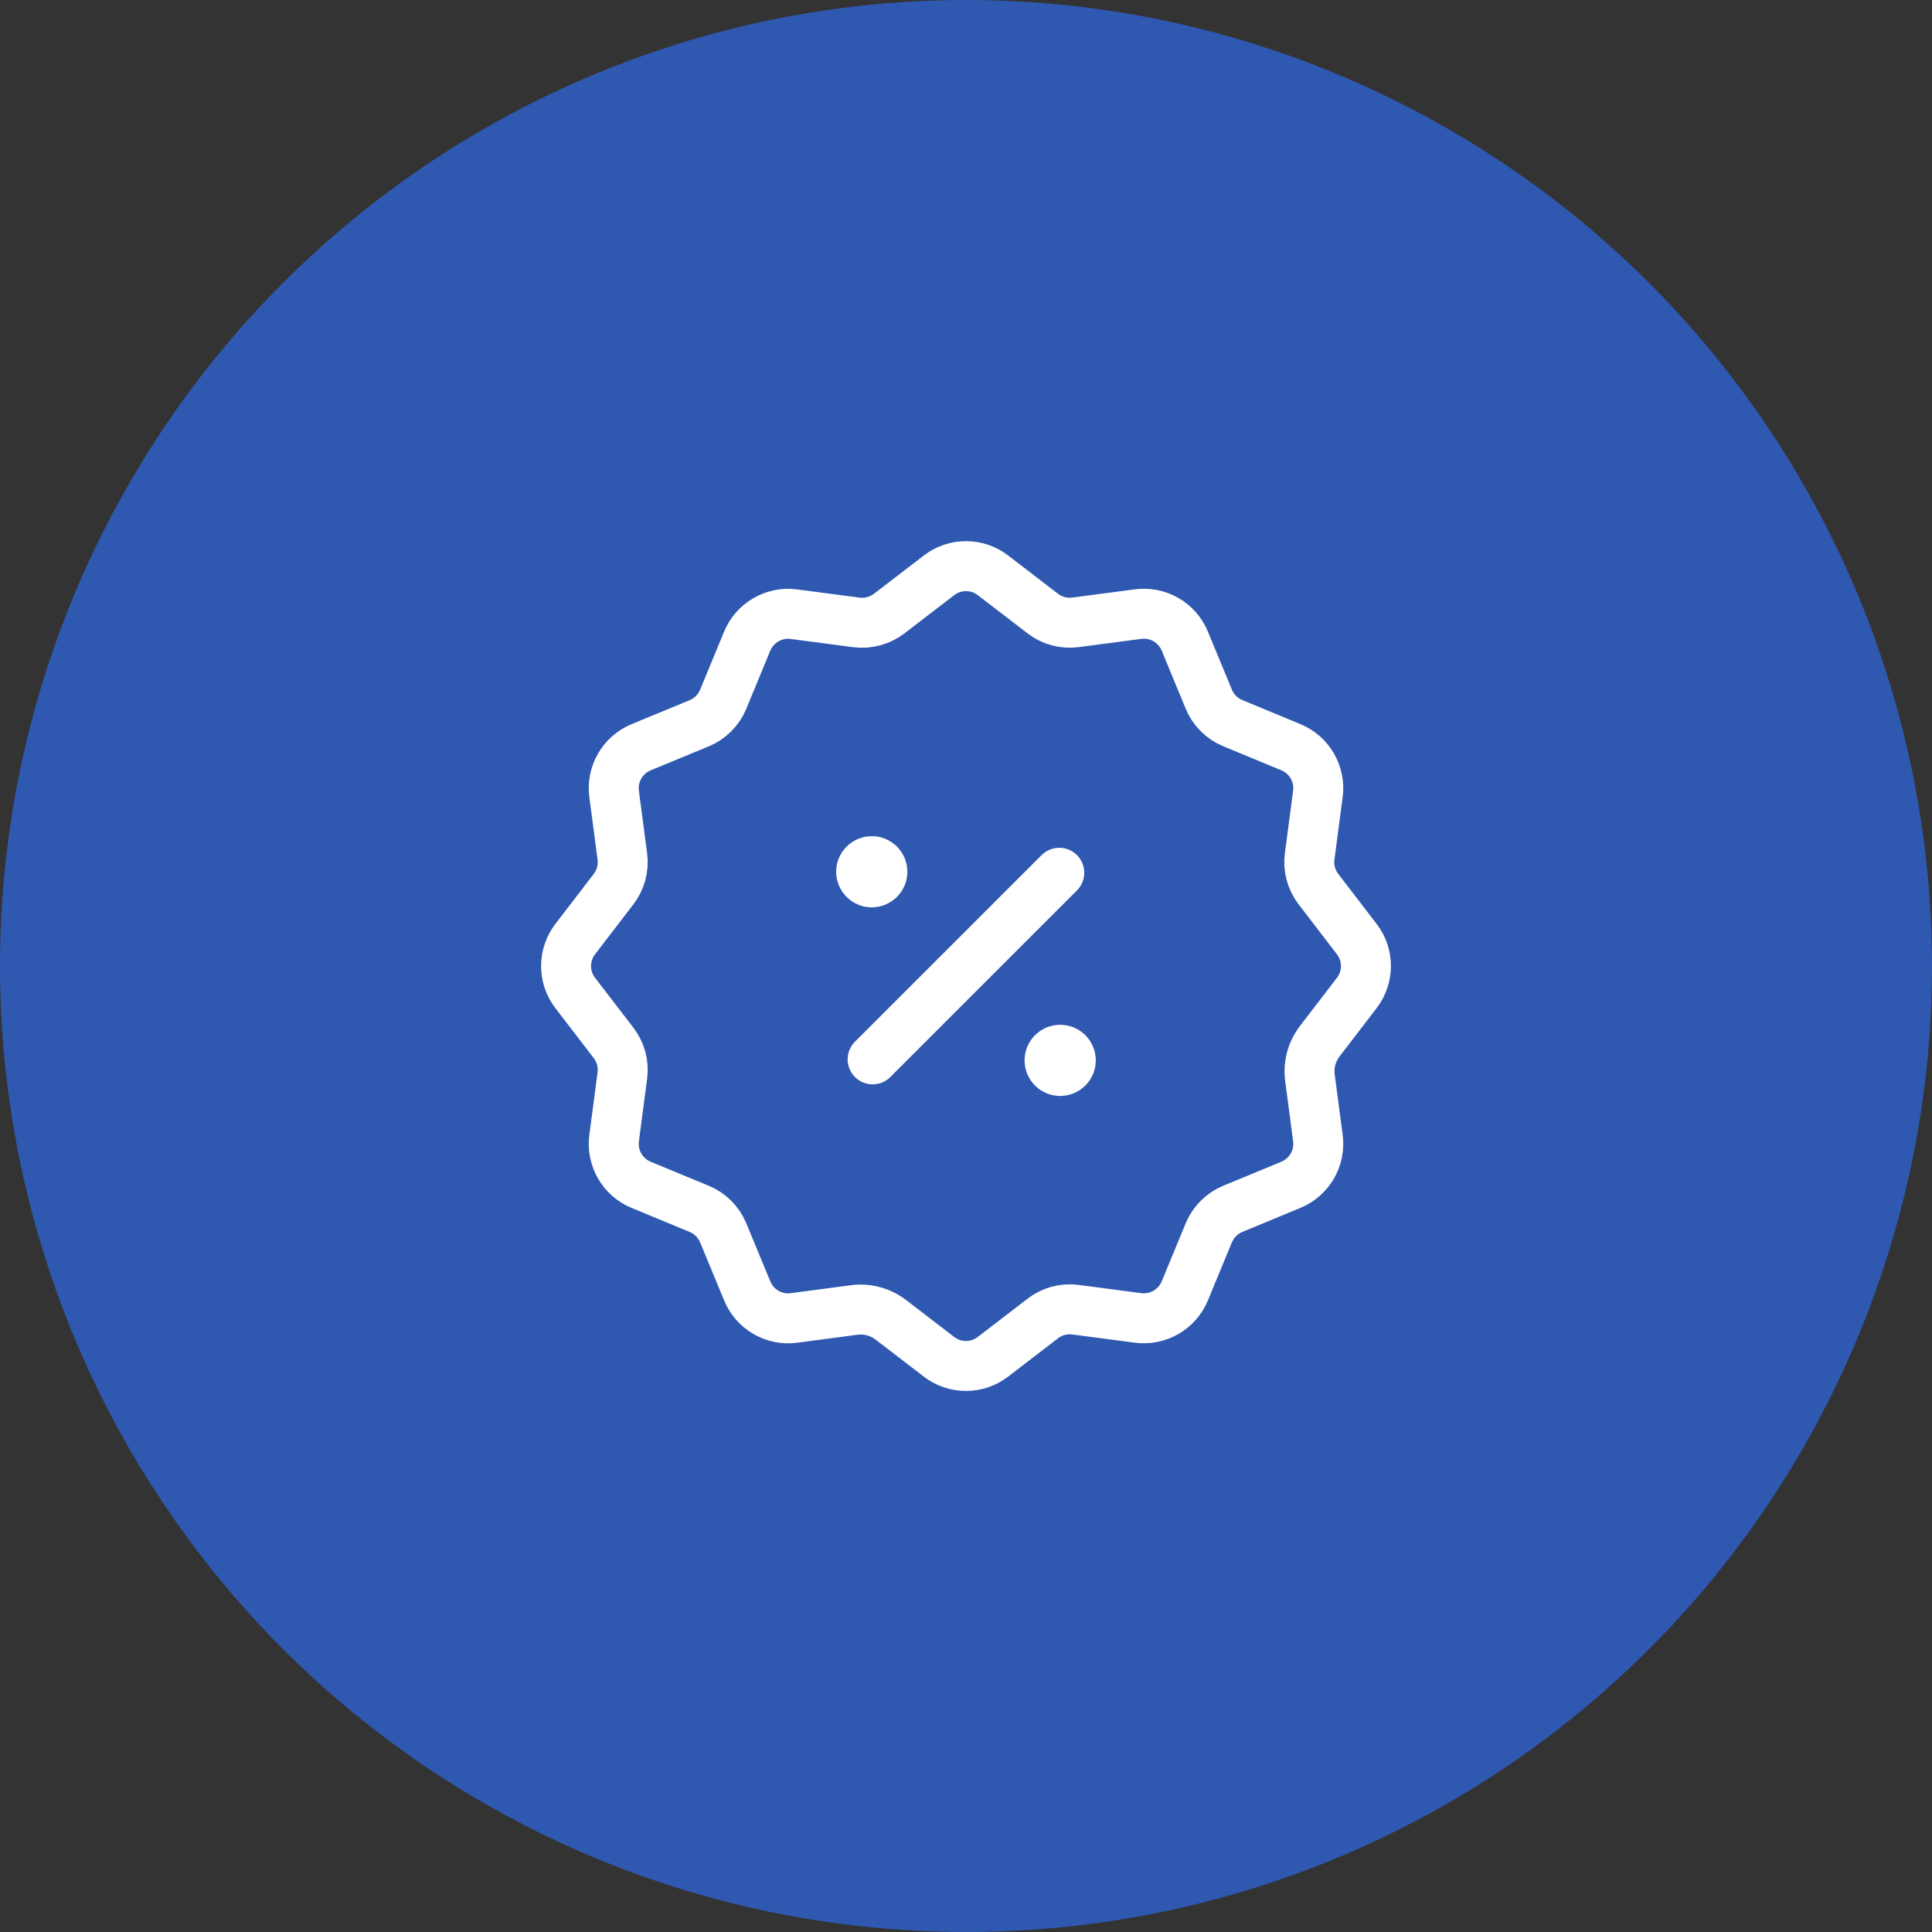<svg width="58" height="58" viewBox="0 0 58 58" fill="none" xmlns="http://www.w3.org/2000/svg">
<rect x="0" y="0" width="58" height="58" fill="#333333" stroke="none"/>
<circle cx="29" cy="29" r="29" fill="#2F58B1"/>
<path d="M26.197 31.803L31.8 26.201" stroke="white" stroke-width="1.5" stroke-linecap="round" stroke-linejoin="round"/>
<path d="M32.053 31.607C32.179 31.732 32.179 31.935 32.053 32.059C31.928 32.184 31.725 32.184 31.601 32.059C31.476 31.934 31.476 31.731 31.601 31.607C31.725 31.482 31.928 31.482 32.053 31.607" stroke="white" stroke-width="1.5" stroke-linecap="round" stroke-linejoin="round"/>
<path d="M26.397 25.945C26.522 26.07 26.522 26.273 26.397 26.397C26.271 26.522 26.069 26.522 25.945 26.397C25.82 26.271 25.819 26.069 25.945 25.945C26.07 25.82 26.273 25.819 26.397 25.945" stroke="white" stroke-width="1.5" stroke-linecap="round" stroke-linejoin="round"/>
<path d="M25.641 39.327C26.034 39.275 26.432 39.382 26.745 39.623L28.19 40.732C28.667 41.099 29.332 41.099 29.808 40.732L31.307 39.581C31.587 39.366 31.941 39.271 32.29 39.318L34.166 39.565C34.762 39.643 35.337 39.311 35.568 38.755L36.289 37.01C36.424 36.683 36.683 36.425 37.01 36.29L38.754 35.568C39.31 35.339 39.643 34.763 39.564 34.166L39.326 32.359C39.274 31.965 39.381 31.568 39.623 31.254L40.731 29.81C41.098 29.332 41.098 28.668 40.731 28.192L39.58 26.692C39.365 26.412 39.27 26.059 39.317 25.709L39.564 23.834C39.643 23.238 39.31 22.663 38.754 22.432L37.01 21.71C36.683 21.576 36.424 21.317 36.289 20.99L35.568 19.245C35.338 18.689 34.762 18.357 34.166 18.436L32.29 18.683C31.941 18.73 31.587 18.636 31.308 18.422L29.809 17.271C29.332 16.904 28.667 16.904 28.191 17.271L26.692 18.422C26.412 18.636 26.058 18.73 25.709 18.685L23.833 18.438C23.237 18.36 22.662 18.692 22.431 19.248L21.711 20.993C21.575 21.318 21.316 21.577 20.991 21.713L19.246 22.433C18.69 22.664 18.358 23.239 18.436 23.835L18.683 25.711C18.729 26.06 18.634 26.414 18.42 26.692L17.269 28.192C16.902 28.669 16.902 29.334 17.269 29.81L18.42 31.309C18.635 31.589 18.73 31.943 18.683 32.292L18.436 34.168C18.358 34.764 18.69 35.339 19.246 35.569L20.991 36.291C21.318 36.426 21.576 36.685 21.711 37.011L22.433 38.756C22.662 39.312 23.238 39.645 23.835 39.566L25.641 39.327" stroke="white" stroke-width="1.5" stroke-linecap="round" stroke-linejoin="round"/>
</svg>

